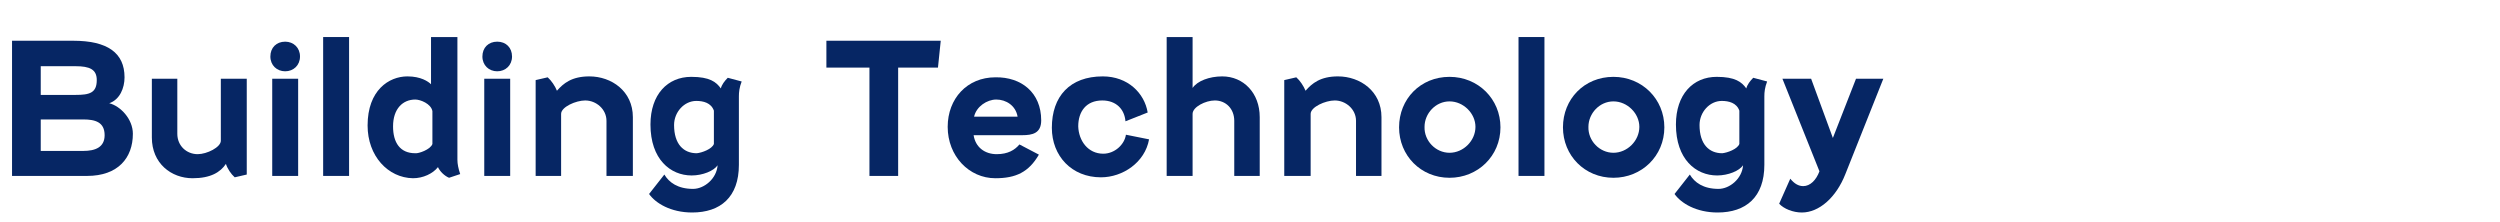 <?xml version="1.0" encoding="utf-8"?>
<!-- Generator: Adobe Illustrator 27.2.0, SVG Export Plug-In . SVG Version: 6.00 Build 0)  -->
<svg version="1.1" id="レイヤー_1" xmlns="http://www.w3.org/2000/svg" xmlns:xlink="http://www.w3.org/1999/xlink" x="0px"
	 y="0px" viewBox="0 0 540 48" style="enable-background:new 0 0 540 48;" xml:space="preserve">
<style type="text/css">
	.st0{enable-background:new    ;}
	.st1{fill:#062664;}
</style>
<g class="st0">
	<path class="st1" d="M2.6,38V8.8h13.2c7.4,0,11.1,2.6,11.1,7.9c0,2.3-1,4.8-3.3,5.6c2.4,0.6,5.1,3.4,5.1,6.6c0,5.2-3.2,9.1-9.9,9.1
		H2.6z M8.8,14.2v6.3h7.5c3,0,4.6-0.4,4.6-3.2c0-2.3-1.5-3-4.6-3H8.8z M18,32.6c2.6,0,4.6-0.8,4.6-3.4c0-2.8-2-3.4-4.6-3.4H8.8v6.8
		H18z"/>
	<path class="st1" d="M53.3,17v20.7l-2.6,0.6c-0.8-0.7-1.6-1.9-1.9-2.9c-1.2,1.8-3.3,3.1-7.2,3.1c-4.6,0-8.8-3.2-8.8-8.8V17h5.5
		v11.9c0,2.6,2,4.4,4.4,4.4c2,0,5-1.5,5-2.9V17H53.3z"/>
	<path class="st1" d="M64.8,12.2c0,1.9-1.4,3.2-3.2,3.2c-1.8,0-3.2-1.3-3.2-3.2S59.7,9,61.6,9C63.4,9,64.8,10.3,64.8,12.2z M58.8,38
		V17h5.6v21H58.8z"/>
	<path class="st1" d="M69.8,38V8h5.6v30H69.8z"/>
	<path class="st1" d="M79.4,27.1c0-7.6,4.6-10.6,8.6-10.6c2.9,0,4.5,1.1,5.1,1.7V8h5.7v26.5c0,0.9,0.2,1.9,0.6,3.1l-2.4,0.8
		c-1-0.4-2-1.4-2.4-2.3c-1.1,1.4-3.2,2.4-5.4,2.4C83.8,38.4,79.4,33.7,79.4,27.1z M93.4,31.1V24c-0.3-1.6-2.6-2.5-3.7-2.5
		c-2.7,0-4.8,2-4.8,5.8c0,3.5,1.5,5.8,4.8,5.8C90.4,33.2,93,32.3,93.4,31.1z"/>
	<path class="st1" d="M110.6,12.2c0,1.9-1.4,3.2-3.2,3.2c-1.8,0-3.2-1.3-3.2-3.2s1.3-3.2,3.2-3.2C109.3,9,110.6,10.3,110.6,12.2z
		 M104.6,38V17h5.6v21H104.6z"/>
	<path class="st1" d="M115.7,38V17.3l2.6-0.6c0.8,0.7,1.6,1.9,2,2.9c1.4-1.6,3.2-3.1,7-3.1c4.8,0,9.4,3.2,9.4,8.8V38H131V26.1
		c0-2.5-2.2-4.4-4.6-4.4c-2,0-5.2,1.4-5.2,2.9V38H115.7z"/>
	<path class="st1" d="M149.3,16.6c4,0,5.4,1.1,6.4,2.5c0.2-0.8,0.8-1.6,1.5-2.3l3,0.8c-0.5,1.3-0.6,2.3-0.6,3.2v14.8
		c0,7-4,10.3-10.1,10.3c-4.6,0-7.9-2-9.3-4l3.3-4.2c1,1.7,2.9,3.1,6.2,3.1c2.4,0,5.1-2.2,5.3-5.1c-0.8,1.2-3.2,2.2-5.6,2.2
		c-4.6,0-8.9-3.5-8.9-11C140.5,20.4,144.2,16.6,149.3,16.6z M154.2,31.1v-7.2c-0.6-1.7-2.3-2.1-3.8-2.1c-2.6,0-4.8,2.4-4.8,5.2
		c0,4.2,2.1,6.1,4.9,6.1C151.6,33,153.8,32.2,154.2,31.1z"/>
	<path class="st1" d="M178.5,8.8h24.7l-0.6,5.8H194V38h-6.2V14.6h-9.3V8.8z"/>
	<path class="st1" d="M224.9,26c0,2.8-1.9,3.2-4.1,3.2h-10.5c0.4,2.6,2.4,4.1,5,4.1c2.4,0,3.9-0.9,4.9-2.1l4.2,2.2
		c-2.2,3.8-5,5.1-9.4,5.1c-5.7,0-10.3-4.8-10.3-11.1c0-6.1,4.2-10.7,10.3-10.7C220.6,16.6,224.9,20,224.9,26z M210.4,25.2h9.4
		c-0.4-2.4-2.5-3.7-4.6-3.7C213.2,21.5,210.9,23,210.4,25.2z"/>
	<path class="st1" d="M238.3,33.2c2.5,0,4.6-2,4.9-4.1l5,1c-0.9,5-5.7,8.2-10.4,8.2c-6.3,0-10.6-4.6-10.6-10.7
		c0-6.8,3.9-11.1,11-11.1c5.4,0,9,3.6,9.7,7.8l-4.8,1.9c-0.2-2.6-2-4.5-5-4.5c-3.5,0-5.2,2.4-5.2,5.6C233,30.4,235,33.2,238.3,33.2z
		"/>
	<path class="st1" d="M252,38V8h5.6V19c1-1.5,3.6-2.5,6.4-2.5c4.6,0,8.1,3.6,8.1,8.8V38h-5.5V26.1c0-2.6-1.8-4.4-4.2-4.4
		c-2,0-4.8,1.4-4.8,2.9V38H252z"/>
	<path class="st1" d="M277.4,38V17.3l2.6-0.6c0.8,0.7,1.6,1.9,2,2.9c1.4-1.6,3.2-3.1,7-3.1c4.8,0,9.4,3.2,9.4,8.8V38h-5.5V26.1
		c0-2.5-2.2-4.4-4.6-4.4c-2,0-5.2,1.4-5.2,2.9V38H277.4z"/>
	<path class="st1" d="M313.1,16.6c6.2,0,11,4.8,11,10.9c0,6.2-4.9,10.9-11,10.9c-6.2,0-10.9-4.8-10.9-10.9
		C302.2,21.4,306.8,16.6,313.1,16.6z M313.1,33c3,0,5.6-2.6,5.6-5.6c0-2.9-2.6-5.5-5.6-5.5c-3,0-5.4,2.6-5.4,5.5
		C307.6,30.4,310.1,33,313.1,33z"/>
	<path class="st1" d="M328,38V8h5.6v30H328z"/>
	<path class="st1" d="M348.5,16.6c6.2,0,11,4.8,11,10.9c0,6.2-4.9,10.9-11,10.9c-6.2,0-10.9-4.8-10.9-10.9
		C337.6,21.4,342.2,16.6,348.5,16.6z M348.5,33c3,0,5.6-2.6,5.6-5.6c0-2.9-2.6-5.5-5.6-5.5c-3,0-5.4,2.6-5.4,5.5
		C343,30.4,345.5,33,348.5,33z"/>
	<path class="st1" d="M370.8,16.6c4,0,5.4,1.1,6.4,2.5c0.2-0.8,0.8-1.6,1.5-2.3l3,0.8c-0.5,1.3-0.6,2.3-0.6,3.2v14.8
		c0,7-4,10.3-10.1,10.3c-4.6,0-7.9-2-9.3-4l3.3-4.2c1,1.7,2.9,3.1,6.2,3.1c2.4,0,5.1-2.2,5.3-5.1c-0.8,1.2-3.2,2.2-5.6,2.2
		c-4.6,0-8.9-3.5-8.9-11C362,20.4,365.7,16.6,370.8,16.6z M375.7,31.1v-7.2c-0.6-1.7-2.3-2.1-3.8-2.1c-2.6,0-4.8,2.4-4.8,5.2
		c0,4.2,2.1,6.1,4.9,6.1C373.1,33,375.3,32.2,375.7,31.1z"/>
	<path class="st1" d="M395.9,29.8l5-12.8h5.9l-8.2,20.6c-2,5.1-5.7,8.3-9.4,8.3c-1.9,0-3.9-0.8-4.9-1.9l2.4-5.4
		c0.9,1.1,1.8,1.6,2.8,1.6c1.5,0,2.8-1.3,3.5-3.2l-8-20h6.2L395.9,29.8z"/>
</g>
</svg>
